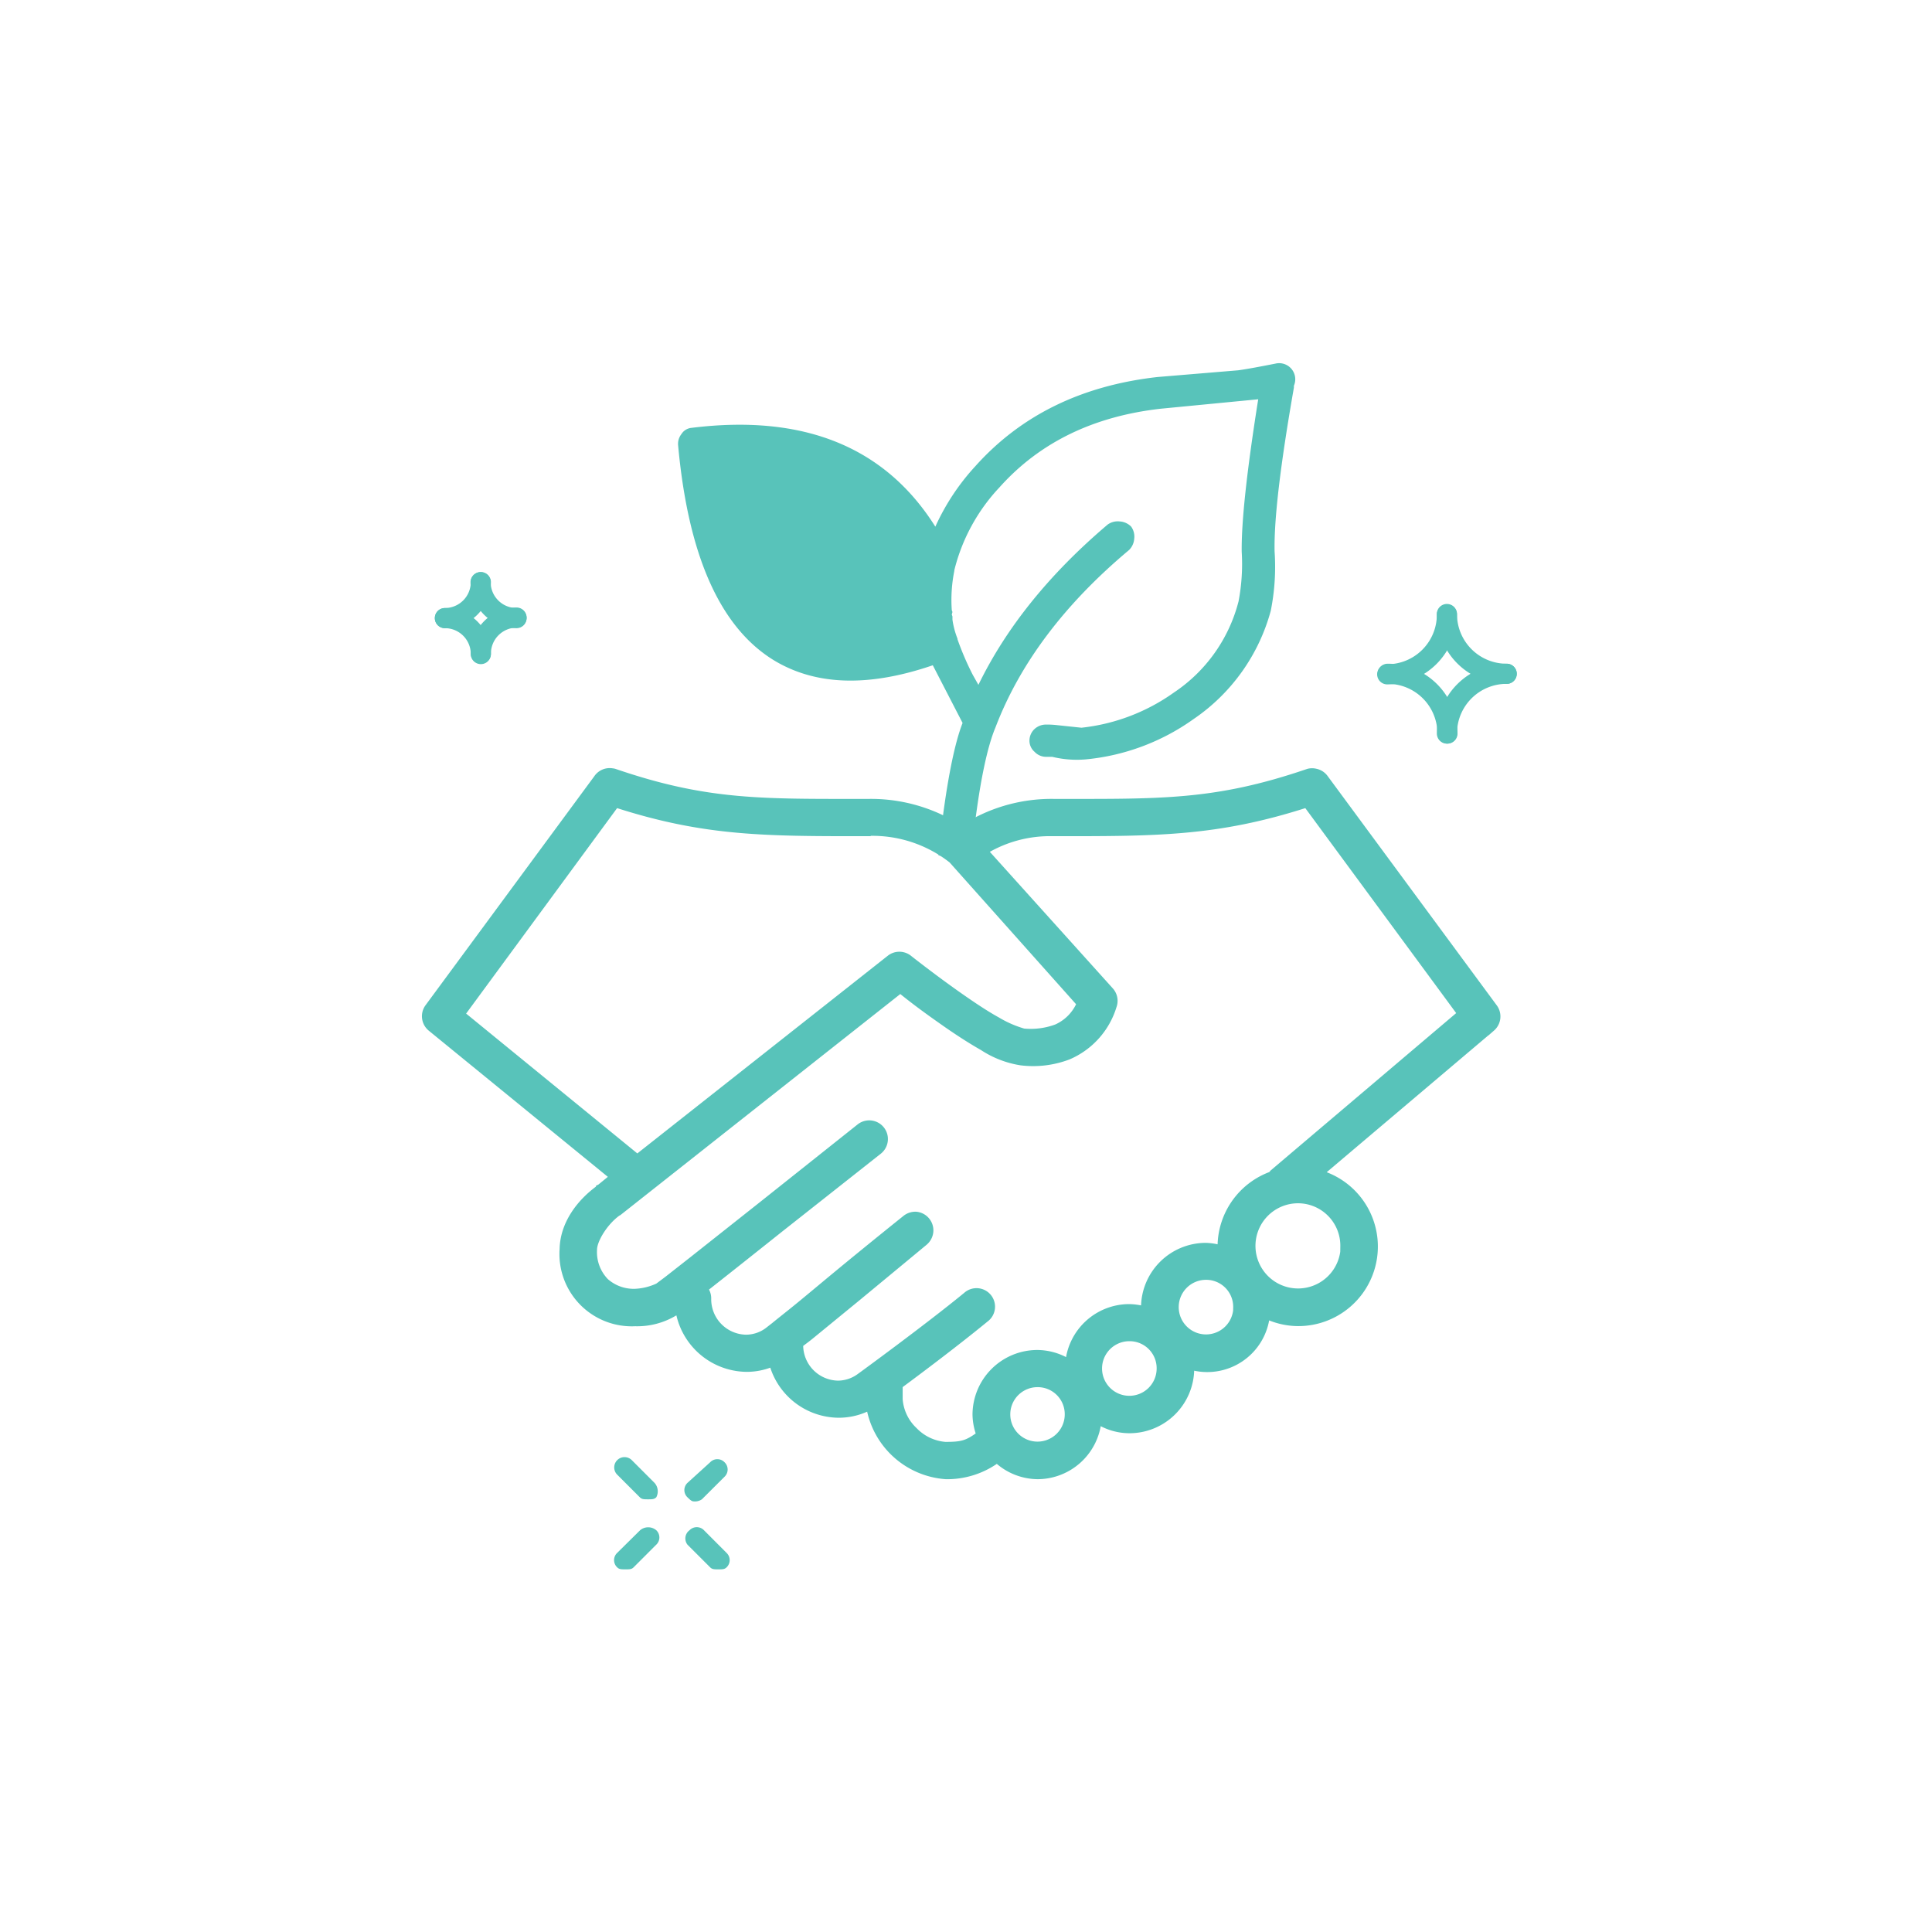 <?xml version="1.0" encoding="UTF-8"?> <svg xmlns="http://www.w3.org/2000/svg" id="Layer_1" data-name="Layer 1" viewBox="0 0 288 288"><defs><style>.cls-1,.cls-2{fill:#58c3ba;}.cls-1,.cls-3{stroke:#58c3ba;}.cls-1{stroke-miterlimit:10;}.cls-3{fill:none;stroke-linecap:round;stroke-linejoin:round;stroke-width:3px;}</style></defs><title>icons</title><path class="cls-1" d="M195,115.1c-13.86,4.74-22,4.49-38,4.49a24.23,24.23,0,0,0-13.69,4.06,24.41,24.41,0,0,0-13.69-4.06c-16,0-24.15.25-38-4.49a1.53,1.53,0,0,0-.36-.07A2.27,2.27,0,0,0,89,116L63.81,150.18a2.28,2.28,0,0,0,.42,3.07L91.4,175.43,89.48,177l-.14.07v.07c-3,2.15-5.35,5.41-5.42,9.06a10.28,10.28,0,0,0,10.76,11,10.76,10.76,0,0,0,5.92-1.57c.17-.11.42-.31.57-.43A10.36,10.36,0,0,0,111.3,204a9.75,9.75,0,0,0,3.85-.79,10.3,10.3,0,0,0,9.84,7.63,9.83,9.83,0,0,0,4.64-1.14A12.42,12.42,0,0,0,141,220a12.61,12.61,0,0,0,7.63-2.42,9,9,0,0,0,6.06,2.42,9.09,9.09,0,0,0,9-8.2,8.89,8.89,0,0,0,4.7,1.35,9.16,9.16,0,0,0,9.13-9.12c0-.13-.07-.24-.07-.36a8.88,8.88,0,0,0,11.34-7.56,11.24,11.24,0,0,0,4.7,1.07,11.36,11.36,0,0,0,3.28-22.25l25.61-21.68a2.29,2.29,0,0,0,.35-3.07L197.52,116a2.27,2.27,0,0,0-1.43-.92A2.21,2.21,0,0,0,195,115.1Zm22.75,36-28,23.75a2.92,2.92,0,0,0-.21.28A11.42,11.42,0,0,0,182,185.77v.36a9,9,0,0,0-2.28-.36,9.17,9.17,0,0,0-9.13,9.13c0,.12.07.23.08.35a9.22,9.22,0,0,0-2.36-.35,9.08,9.08,0,0,0-9,8.2,9,9,0,0,0-4.71-1.36,9.17,9.17,0,0,0-9.13,9.13,9.08,9.08,0,0,0,.57,3c-1.86,1.36-2.63,1.57-5.13,1.57a7.23,7.23,0,0,1-4.64-2.21,7.08,7.08,0,0,1-2.21-4.64v-2.07c3.32-2.46,8.47-6.33,12.84-9.91a2.26,2.26,0,1,0-2.85-3.5c-5.76,4.73-15.59,11.9-15.91,12.13a5.54,5.54,0,0,1-3.21,1.07,5.79,5.79,0,0,1-5.7-5.92c.48-.38.94-.7,1.57-1.21l7.06-5.78c5-4.13,9.91-8.2,9.91-8.2a2.33,2.33,0,0,0,.86-1.59,2.29,2.29,0,0,0-2.07-2.48,2.34,2.34,0,0,0-1.64.57s-5,4-10,8.13c-2.51,2.07-5,4.18-7,5.78-1,.8-1.88,1.5-2.49,2l-1,.78a5.47,5.47,0,0,1-3.21,1.07,5.79,5.79,0,0,1-5.7-5.92,2.28,2.28,0,0,0-.5-1.42c.34-.27.55-.42.92-.72,2.9-2.28,6.65-5.26,10.34-8.2L131,171.58h0a2.28,2.28,0,1,0-2.85-3.57l-14.62,11.63-10.27,8.13-3.63,2.85c-.91.7-1.72,1.28-1.5,1.14a9.07,9.07,0,0,1-3.43.86,6.34,6.34,0,0,1-4.42-1.57,6.28,6.28,0,0,1-1.78-4.78v-.07c.06-1.41,1.6-4,3.57-5.42l.14-.07,42-33.17c1,.81,2.75,2.22,6,4.5,2,1.42,4.24,2.91,6.28,4.06a14.47,14.47,0,0,0,5.7,2.21,14.73,14.73,0,0,0,7.06-.85,11.9,11.9,0,0,0,6.71-7.49,2.28,2.28,0,0,0-.43-2.28l-18.76-20.83a18.75,18.75,0,0,1,10.2-2.71c15.27,0,24.34.07,37.8-4.27Zm-88.14-27a19.15,19.15,0,0,1,12.26,4.07l.07.07L161,149.61a6.83,6.83,0,0,1-3.5,3.57,11.06,11.06,0,0,1-4.92.64,16.61,16.61,0,0,1-3.92-1.71c-1.82-1-3.9-2.41-5.85-3.78-3.9-2.75-7.27-5.42-7.27-5.42a2.29,2.29,0,0,0-2.86-.07L95,172.58,68.8,151.18l23-31.3C105.22,124.22,114.29,124.15,129.56,124.15Zm70.74,61.62a6.85,6.85,0,1,1-6.85-6.85A6.82,6.82,0,0,1,200.3,185.77Zm-16,9.13a4.57,4.57,0,1,1-4.57-4.57A4.53,4.53,0,0,1,184.33,194.9ZM172.92,204a4.57,4.57,0,1,1-4.57-4.57A4.53,4.53,0,0,1,172.92,204Zm-13.7,6.84a4.56,4.56,0,1,1-4.56-4.56A4.53,4.53,0,0,1,159.22,210.87Z"></path><path class="cls-2" d="M139.9,127.5s1.2-13.63,3.59-19.73l-4.44-8.6q-14.36,4.92-23.7-.75-12-7.36-14.26-32a2.35,2.35,0,0,1,.48-1.7,2,2,0,0,1,1.51-.94q25.11-3.12,36.35,14.73a33.85,33.85,0,0,1,5.95-9q10.2-11.41,27.19-13.31l12-1c1.33-.18,3.18-.53,5.57-1a2.4,2.4,0,0,1,2.74,3.3v.28Q189.86,75,190,82.18a33.39,33.39,0,0,1-.57,8.87,28.55,28.55,0,0,1-11.52,16.15,33,33,0,0,1-16.05,6,15.53,15.53,0,0,1-5-.38h-.94a2.35,2.35,0,0,1-1.7-.75,2.17,2.17,0,0,1-.76-1.7,2.36,2.36,0,0,1,.76-1.7,2.51,2.51,0,0,1,1.7-.66,13.07,13.07,0,0,1,1.7.09l3.59.38A29.12,29.12,0,0,0,175,103.23a23.27,23.27,0,0,0,9.63-13.59,29.71,29.71,0,0,0,.47-7.37q-.09-6.7,2.46-22.75L173,60.93Q157.94,62.64,149,72.64A27.71,27.71,0,0,0,142.26,85v.09a22,22,0,0,0-.38,5.86l.1.28-.1.38.1.28v.48a12.49,12.49,0,0,0,.75,2.83v.09a42.48,42.48,0,0,0,2.27,5.29l.85,1.51q6.24-12.84,19.26-23.89a2.57,2.57,0,0,1,1.8-.47,2.61,2.61,0,0,1,1.7.76,2.54,2.54,0,0,1,.47,1.79,2.66,2.66,0,0,1-.76,1.7q-14.44,12.09-19.92,26.44c-2.58,6.1-3.68,20.2-3.68,20.2"></path><path class="cls-3" d="M71.68,86.78a5.37,5.37,0,0,1-5.36,5.36"></path><path class="cls-3" d="M77,92.14a5.37,5.37,0,0,1-5.36-5.36"></path><path class="cls-3" d="M71.68,97.42A5.37,5.37,0,0,1,77,92.06"></path><path class="cls-3" d="M66.32,92.14a5.36,5.36,0,0,1,5.36,5.36"></path><path class="cls-3" d="M215.69,91.61a8.9,8.9,0,0,1-8.9,8.91"></path><path class="cls-3" d="M224.6,100.44a8.9,8.9,0,0,1-8.91-8.91"></path><path class="cls-3" d="M215.69,109.35a8.9,8.9,0,0,1,8.91-8.91"></path><path class="cls-3" d="M206.86,100.44a8.9,8.9,0,0,1,8.91,8.91"></path><path class="cls-2" d="M103.4,223.81a1.84,1.84,0,0,0,1.23-.31l3.38-3.37a1.49,1.49,0,0,0,0-2.15,1.48,1.48,0,0,0-2.15,0l-3.38,3.07a1.48,1.48,0,0,0,0,2.15C102.79,223.5,103.09,223.81,103.4,223.81Z"></path><path class="cls-2" d="M95.42,228.11,92,231.49a1.48,1.48,0,0,0,0,2.15c.3.3.61.3,1.23.3s.92,0,1.22-.3l3.38-3.38a1.48,1.48,0,0,0,0-2.15A1.87,1.87,0,0,0,95.42,228.11Z"></path><path class="cls-2" d="M102.48,230.26l3.38,3.38c.3.3.61.3,1.22.3s.93,0,1.23-.3a1.48,1.48,0,0,0,0-2.15l-3.37-3.38a1.49,1.49,0,0,0-2.15,0A1.51,1.51,0,0,0,102.48,230.26Z"></path><path class="cls-2" d="M97.57,221.05l-3.38-3.38A1.52,1.52,0,0,0,92,219.82l3.38,3.38c.3.3.61.3,1.22.3s.93,0,1.23-.3A1.89,1.89,0,0,0,97.57,221.05Z"></path></svg> 